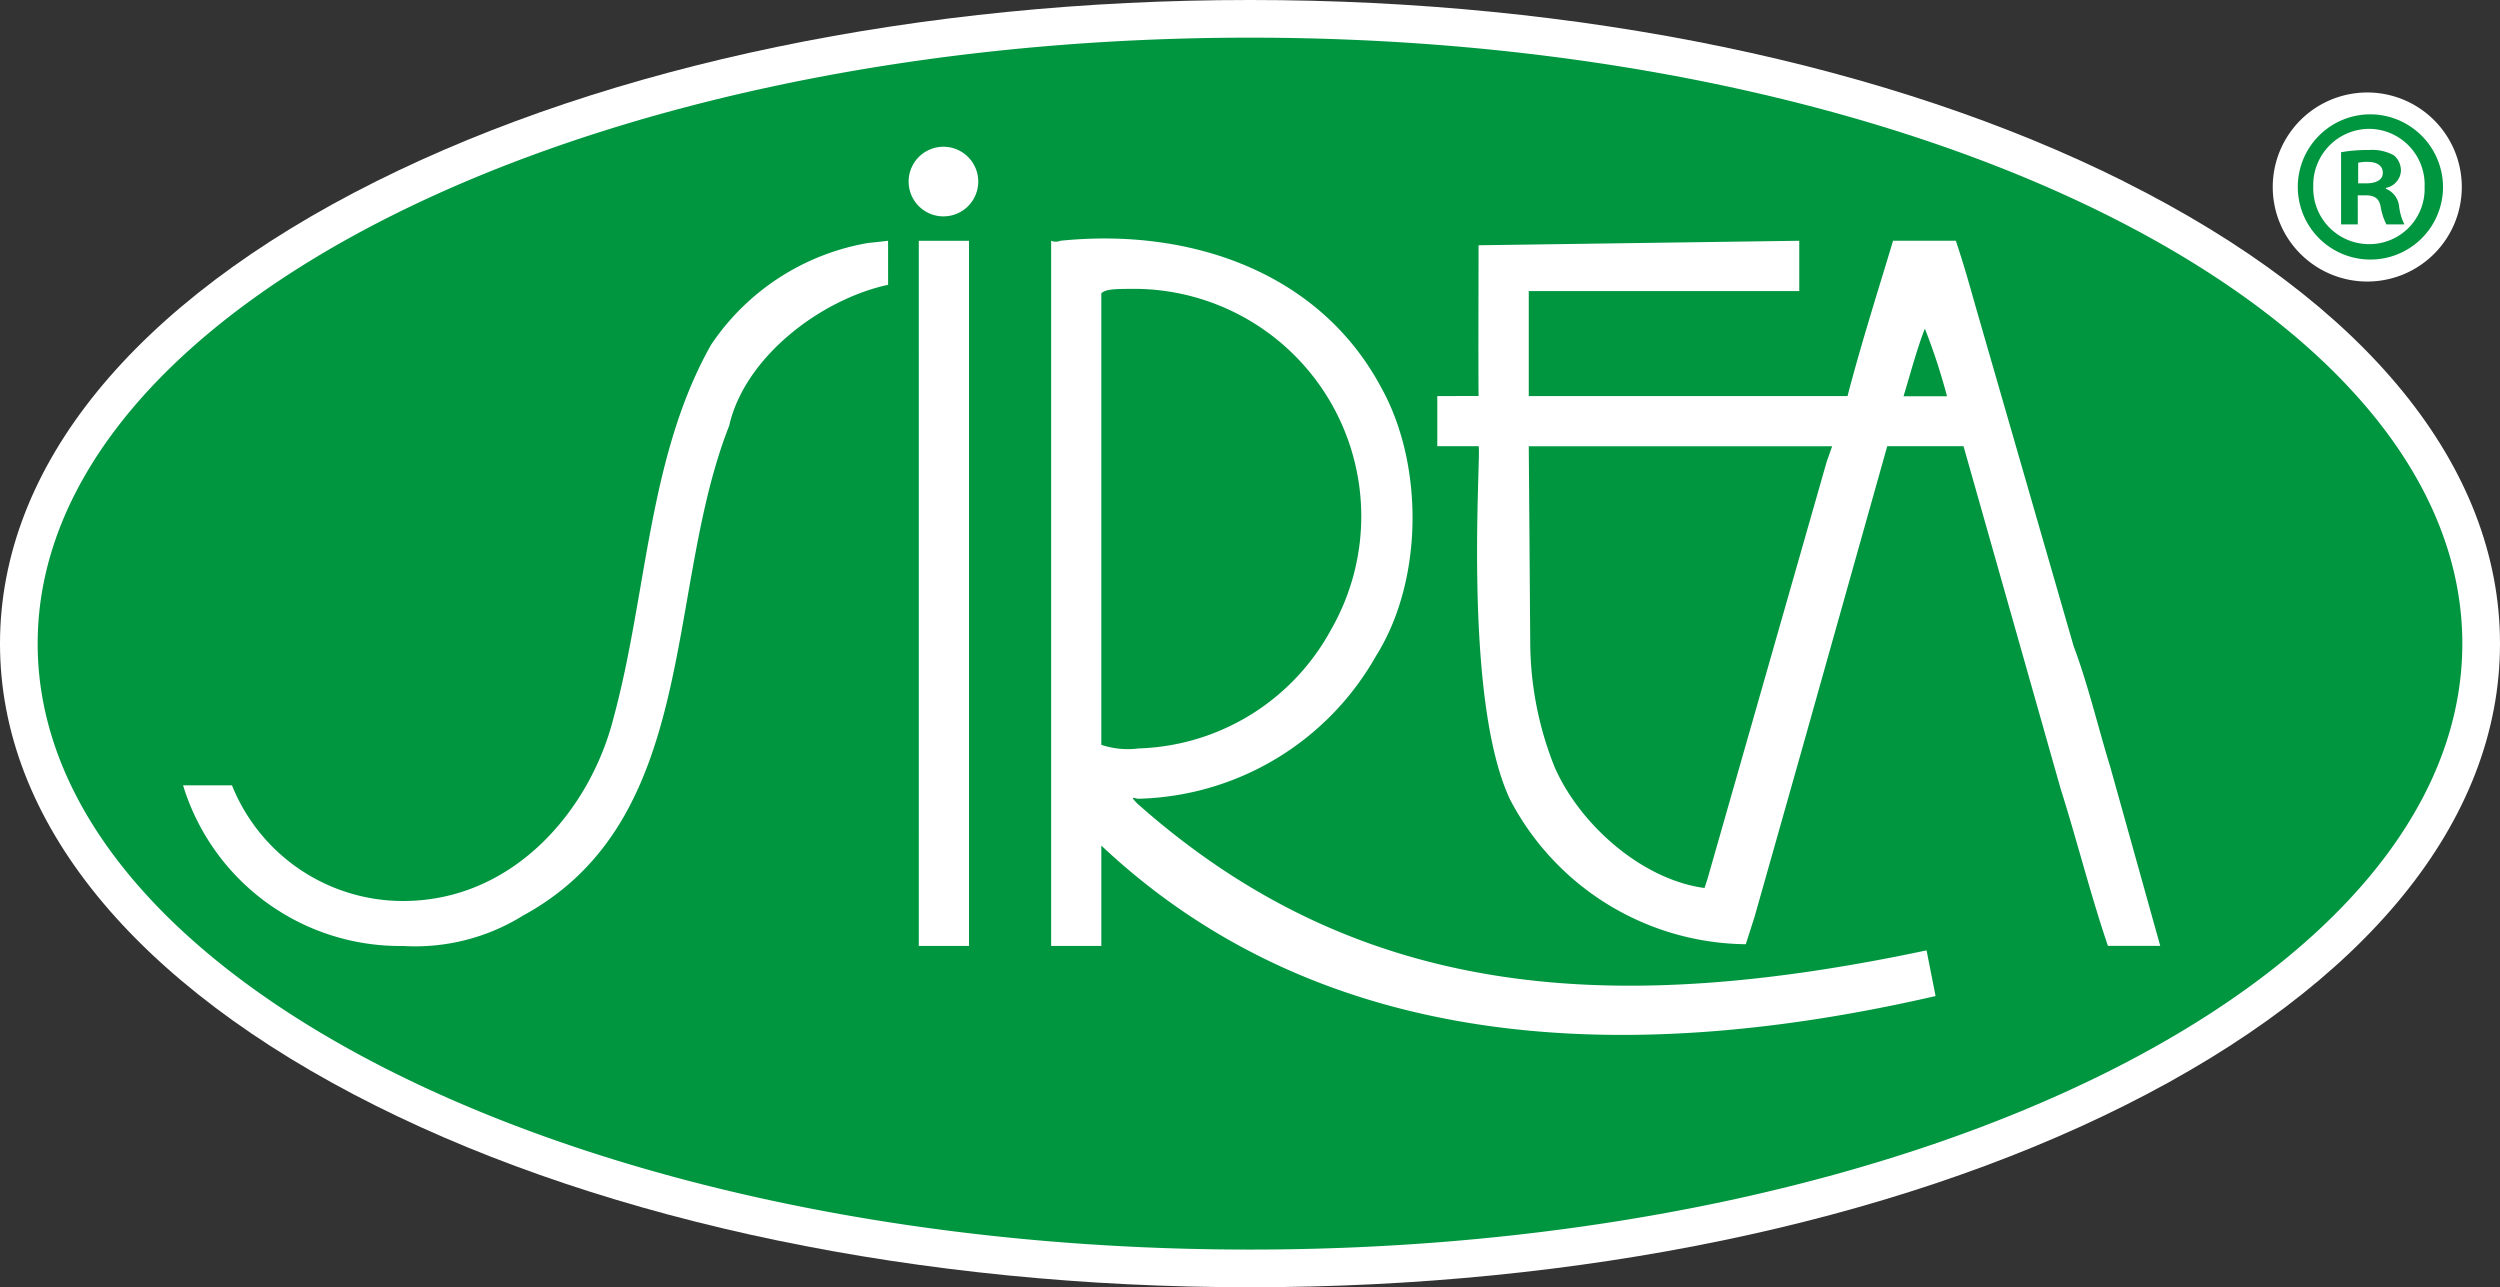 <svg xmlns="http://www.w3.org/2000/svg" xmlns:xlink="http://www.w3.org/1999/xlink" width="166.621" height="85.792" viewBox="0 0 166.621 85.792"><rect x="0" y="0" width="166.621" height="85.792" fill="#333333" stroke="none"/><defs><clipPath id="clip-path"><rect id="Rettangolo_338" data-name="Rettangolo 338" width="166.621" height="85.792" fill="#fff"></rect></clipPath><clipPath id="clip-path-2"><rect id="Rettangolo_337" data-name="Rettangolo 337" width="161.601" height="80.772" fill="#009640"></rect></clipPath></defs><g id="Raggruppa_1482" data-name="Raggruppa 1482" transform="translate(-836 -14)"><g id="Raggruppa_1462" data-name="Raggruppa 1462" transform="translate(836 14)"><g id="Raggruppa_1461" data-name="Raggruppa 1461" clip-path="url(#clip-path)"><path id="Tracciato_5744" data-name="Tracciato 5744" d="M368.48,27.321a6.3,6.3,0,1,0-6.421-6.333,6.3,6.3,0,0,0,6.421,6.333" transform="translate(-210.584 -8.558)" fill="#fff"></path><path id="Tracciato_5745" data-name="Tracciato 5745" d="M141.568,12.094C125.965,4.295,105.275,0,83.31,0S40.658,4.295,25.054,12.094C8.9,20.17,0,31.11,0,42.9S8.9,65.624,25.054,73.7c15.6,7.8,36.292,12.093,58.256,12.093S125.965,81.5,141.568,73.7c16.156-8.075,25.053-19.014,25.053-30.8s-8.9-22.728-25.053-30.8" transform="translate(0 0)" fill="#fff"></path></g></g><g id="Raggruppa_1463" data-name="Raggruppa 1463" transform="translate(838.51 16.51)"><g id="Raggruppa_1459" data-name="Raggruppa 1459" clip-path="url(#clip-path-2)"><path id="Tracciato_5743" data-name="Tracciato 5743" d="M161.6,40.387c0,22.3-36.174,40.385-80.8,40.385S0,62.692,0,40.387,36.177,0,80.8,0s80.8,18.083,80.8,40.387m-75.382-.962a15.115,15.115,0,0,1-12.828,7.946,5.557,5.557,0,0,1-2.5-.241V17.043c.3-.3.913-.3,2.432-.3A15.162,15.162,0,0,1,86.219,39.425M111.28,56.109l-.187.566c-4.173-.566-8.282-4.2-9.979-8.032a22.588,22.588,0,0,1-1.634-8.084l-.1-13.327H119.6l-.362,1.025ZM124.358,23.9c.456-1.5.91-3.219,1.422-4.505a40.333,40.333,0,0,1,1.476,4.505h-2.9m13.787,24.731c-.827-2.694-1.473-5.471-2.45-8.081l-6.358-22.026c-.5-1.732-.9-3.237-1.493-4.988H123.66c-.962,3.2-2.2,7.111-3.035,10.353H99.38v-7h18.028V13.537l-21.374.3c0,3.044-.023,6.791,0,10.048H93.283v3.343h2.751c.21.155-1.117,16.7,2.091,23.533a17.935,17.935,0,0,0,15.719,9.66l.583-1.821,3.15-11.128,5.695-20.245h5.083l5.367,18.93,1.1,3.882c1.066,3.362,2.033,7.2,3.159,10.493h3.486ZM89.2,41.206c3.156-5.014,3.219-12.759.325-17.925C85.4,15.59,76.76,12.652,68.156,13.537a.779.779,0,0,1-.609,0v47h3.345V53.847c14.669,13.8,34.88,14.8,55.6,10.028l-.6-3.044C105.4,65.158,88.324,64.4,73.282,51.038c-.563-.58-.161-.313.08-.313A18.709,18.709,0,0,0,89.2,41.206M62.689,9.591a2.32,2.32,0,1,0-2.32,2.32,2.321,2.321,0,0,0,2.32-2.32m-6.01,3.946s-.836.1-1.33.146a15.826,15.826,0,0,0-10.473,6.795c-4.213,7.478-4.25,16.615-6.5,24.88-1.545,6.1-6.648,12.182-14.02,12.182h-.006a12.283,12.283,0,0,1-11.4-7.711l-3.259,0A15.124,15.124,0,0,0,24.36,60.538a13.607,13.607,0,0,0,8-2.033c11.8-6.421,9.4-21.649,13.727-32.634,1.051-4.638,6.171-8.446,10.594-9.4Zm2.048,47h3.346v-47H58.726ZM155.386,5.11a4.84,4.84,0,1,0,4.928,4.81,4.865,4.865,0,0,0-4.928-4.81m0,.968a3.721,3.721,0,0,1,3.7,3.871,3.683,3.683,0,0,1-3.666,3.813,3.726,3.726,0,0,1-3.754-3.841,3.738,3.738,0,0,1,3.725-3.843m-.761,4.429h.527c.616,0,.909.234,1,.763a4.071,4.071,0,0,0,.382,1.174h1.2a3.642,3.642,0,0,1-.352-1.2,1.421,1.421,0,0,0-.879-1.173v-.059a1.232,1.232,0,0,0,1-1.115,1.335,1.335,0,0,0-.47-1.056,3,3,0,0,0-1.672-.352,9.765,9.765,0,0,0-1.848.147v4.81h1.116Zm.029-2.17a2.659,2.659,0,0,1,.616-.059c.7,0,1.025.293,1.025.733,0,.5-.5.7-1.114.7h-.528Z" fill="#009640"></path></g></g></g></svg>